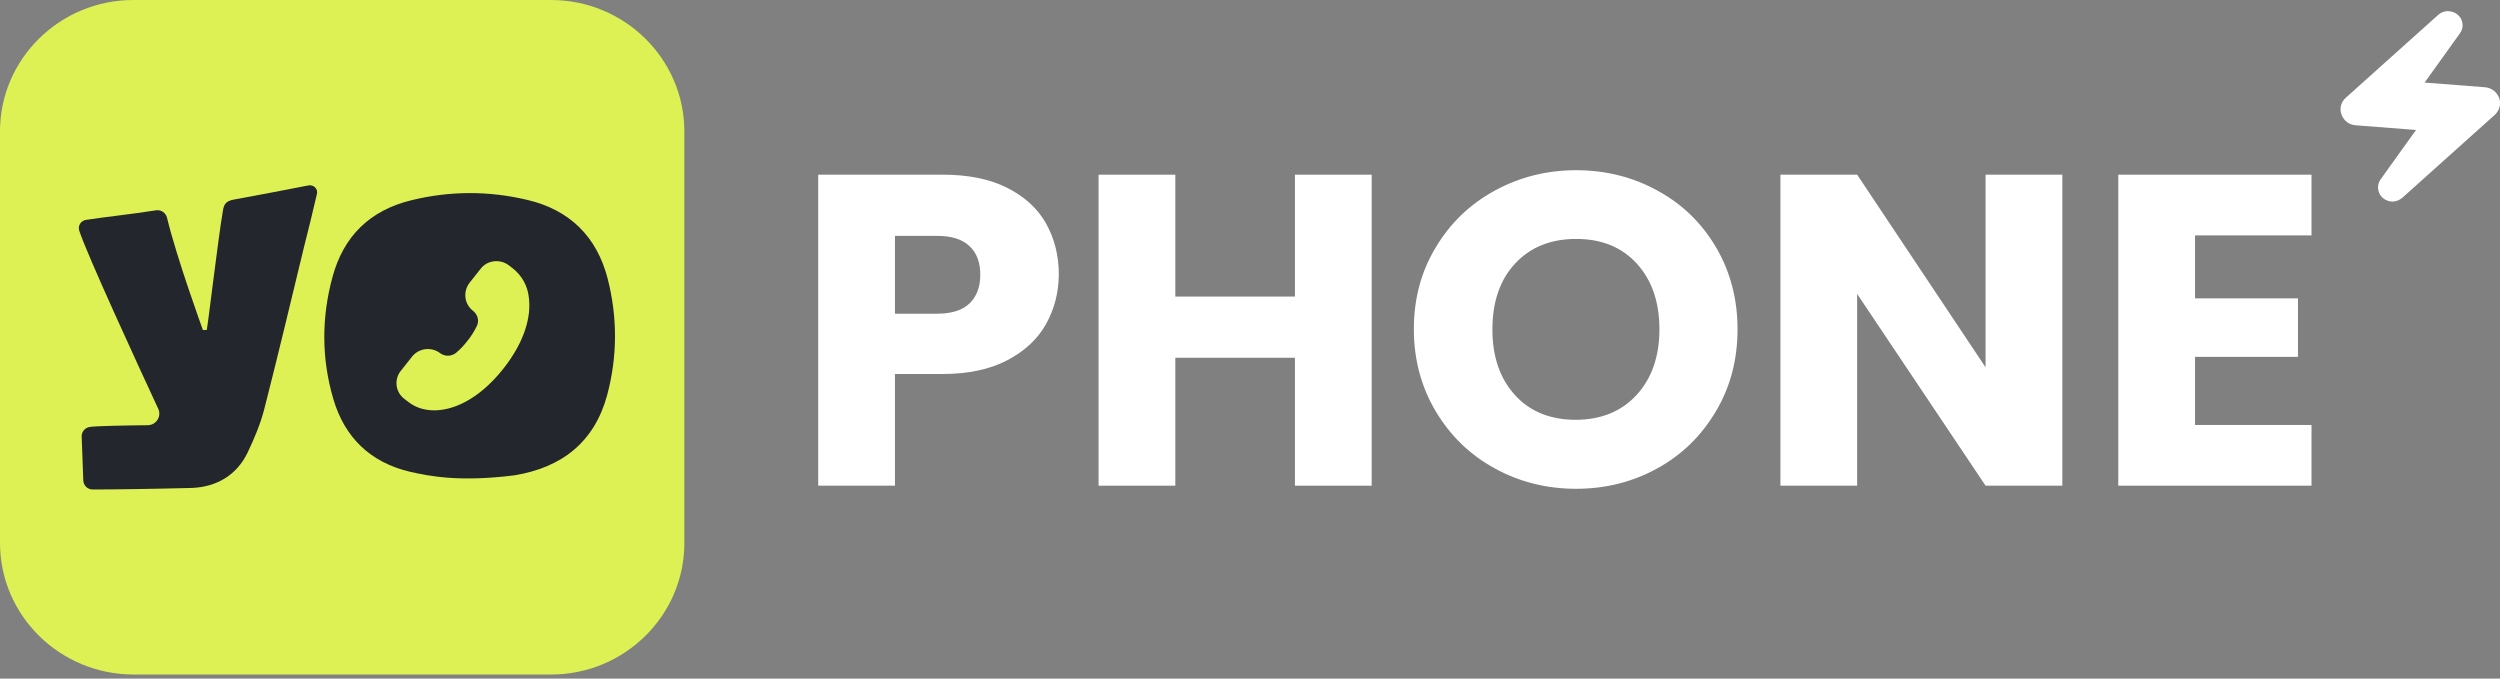 <svg width="70" height="19" viewBox="0 0 70 19" fill="none" xmlns="http://www.w3.org/2000/svg">
<rect x="0" y="0" width="70" height="19" fill="#808080" stroke="none"/>
<g clip-path="url(#clip0_2583_2754)">
<path d="M66.998 5.645C66.891 5.645 66.789 5.607 66.707 5.533C66.568 5.402 66.543 5.184 66.657 5.022L67.649 3.639L65.962 3.508C65.778 3.496 65.627 3.384 65.563 3.209C65.5 3.041 65.544 2.86 65.683 2.736L68.268 0.418C68.344 0.35 68.439 0.312 68.54 0.312C68.647 0.312 68.749 0.35 68.831 0.425C68.97 0.555 68.995 0.773 68.881 0.929L67.889 2.312L69.576 2.443C69.76 2.455 69.912 2.574 69.975 2.742C70.038 2.91 69.987 3.091 69.855 3.215L67.27 5.533C67.194 5.601 67.099 5.639 66.998 5.645Z" fill="white"/>
<path d="M29.287 9.077C29.053 9.494 28.693 9.83 28.206 10.086C27.72 10.341 27.113 10.472 26.392 10.472H25.059V13.599H22.91V4.891H26.399C27.1 4.891 27.701 5.009 28.187 5.252C28.674 5.495 29.041 5.825 29.281 6.242C29.521 6.666 29.647 7.146 29.647 7.694C29.641 8.198 29.521 8.659 29.287 9.077ZM27.145 8.497C27.347 8.304 27.448 8.036 27.448 7.694C27.448 7.345 27.347 7.077 27.145 6.89C26.942 6.697 26.639 6.604 26.228 6.604H25.059V8.784H26.228C26.639 8.784 26.942 8.691 27.145 8.497Z" fill="white"/>
<path d="M38.407 4.891V13.599H36.258V10.017H32.909V13.599H30.76V4.891H32.909V8.304H36.258V4.891H38.407Z" fill="white"/>
<path d="M41.85 13.113C41.155 12.733 40.612 12.203 40.201 11.518C39.796 10.839 39.588 10.067 39.588 9.22C39.588 8.366 39.79 7.606 40.201 6.927C40.605 6.248 41.155 5.719 41.85 5.339C42.546 4.959 43.304 4.766 44.132 4.766C44.96 4.766 45.725 4.959 46.413 5.339C47.109 5.719 47.652 6.248 48.05 6.927C48.449 7.606 48.651 8.372 48.651 9.22C48.651 10.073 48.449 10.839 48.044 11.518C47.639 12.203 47.096 12.733 46.407 13.113C45.718 13.493 44.96 13.686 44.132 13.686C43.304 13.686 42.539 13.493 41.85 13.113ZM45.826 11.057C46.249 10.596 46.464 9.98 46.464 9.22C46.464 8.453 46.249 7.837 45.826 7.376C45.402 6.915 44.84 6.69 44.132 6.69C43.418 6.69 42.849 6.921 42.426 7.376C42.002 7.83 41.787 8.447 41.787 9.226C41.787 9.992 42.002 10.609 42.426 11.07C42.849 11.531 43.418 11.755 44.132 11.755C44.84 11.749 45.402 11.518 45.826 11.057Z" fill="white"/>
<path d="M57.745 13.599H55.596L52 8.23V13.599H49.852V4.891H52L55.596 10.285V4.891H57.745V13.599Z" fill="white"/>
<path d="M61.461 6.591V8.354H64.343V9.992H61.461V11.899H64.722V13.599H59.312V4.891H64.722V6.591H61.461Z" fill="white"/>
<path d="M3.735 0H15.427C17.487 0 19.162 1.651 19.162 3.682V15.206C19.162 17.236 17.487 18.887 15.427 18.887H3.735C1.675 18.881 0 17.236 0 15.2V3.675C0 1.651 1.675 0 3.735 0Z" fill="#DDF154"/>
<path d="M11.477 13.209C10.371 12.948 9.651 12.25 9.335 11.178C9 10.045 9 8.899 9.309 7.759C9.619 6.612 10.358 5.884 11.534 5.603C12.608 5.342 13.695 5.342 14.763 5.597C15.958 5.877 16.71 6.631 17.013 7.796C17.291 8.88 17.291 9.976 17.001 11.06C16.647 12.374 15.737 13.091 14.403 13.309C12.874 13.502 12.027 13.334 11.477 13.209Z" fill="#23262D"/>
<path d="M14.246 7.428L14.36 7.516C14.612 7.715 14.777 8.008 14.808 8.332C14.878 8.867 14.688 9.565 14.107 10.306C13.146 11.533 12.034 11.72 11.44 11.259L11.326 11.172C11.073 10.985 11.029 10.63 11.219 10.387C11.219 10.387 11.219 10.387 11.225 10.381L11.535 9.989C11.724 9.746 12.078 9.702 12.325 9.889C12.457 9.989 12.647 9.982 12.773 9.876C12.893 9.777 13.001 9.658 13.096 9.534C13.197 9.409 13.279 9.278 13.348 9.135C13.424 8.986 13.38 8.811 13.247 8.705C13.001 8.518 12.957 8.17 13.146 7.92L13.456 7.528C13.639 7.285 13.999 7.241 14.246 7.428Z" fill="#DDF154"/>
<path d="M8.639 5.191C8.784 5.166 8.911 5.29 8.873 5.434C8.753 5.951 8.633 6.443 8.506 6.941C8.14 8.455 7.78 9.969 7.394 11.476C7.287 11.887 7.116 12.286 6.933 12.672C6.629 13.301 6.073 13.631 5.384 13.662C4.411 13.688 3.172 13.706 2.597 13.706C2.452 13.706 2.338 13.594 2.332 13.451L2.287 12.224C2.281 12.093 2.376 11.981 2.502 11.956C2.679 11.925 3.558 11.912 4.133 11.906C4.373 11.906 4.531 11.657 4.43 11.445C3.874 10.249 2.414 7.078 2.218 6.455C2.174 6.318 2.269 6.175 2.414 6.156C2.888 6.081 3.665 6 4.373 5.888C4.512 5.87 4.639 5.957 4.676 6.094C4.942 7.209 5.681 9.24 5.681 9.24C5.681 9.24 5.726 9.24 5.789 9.24C5.839 8.972 6.098 6.748 6.244 5.882C6.275 5.702 6.345 5.627 6.541 5.589C7.236 5.465 7.925 5.328 8.639 5.191Z" fill="#23262D"/>
</g>
<defs>
<clipPath id="clip0_2583_2754">
<rect width="70" height="19" fill="white"/>
</clipPath>
</defs>
</svg>
